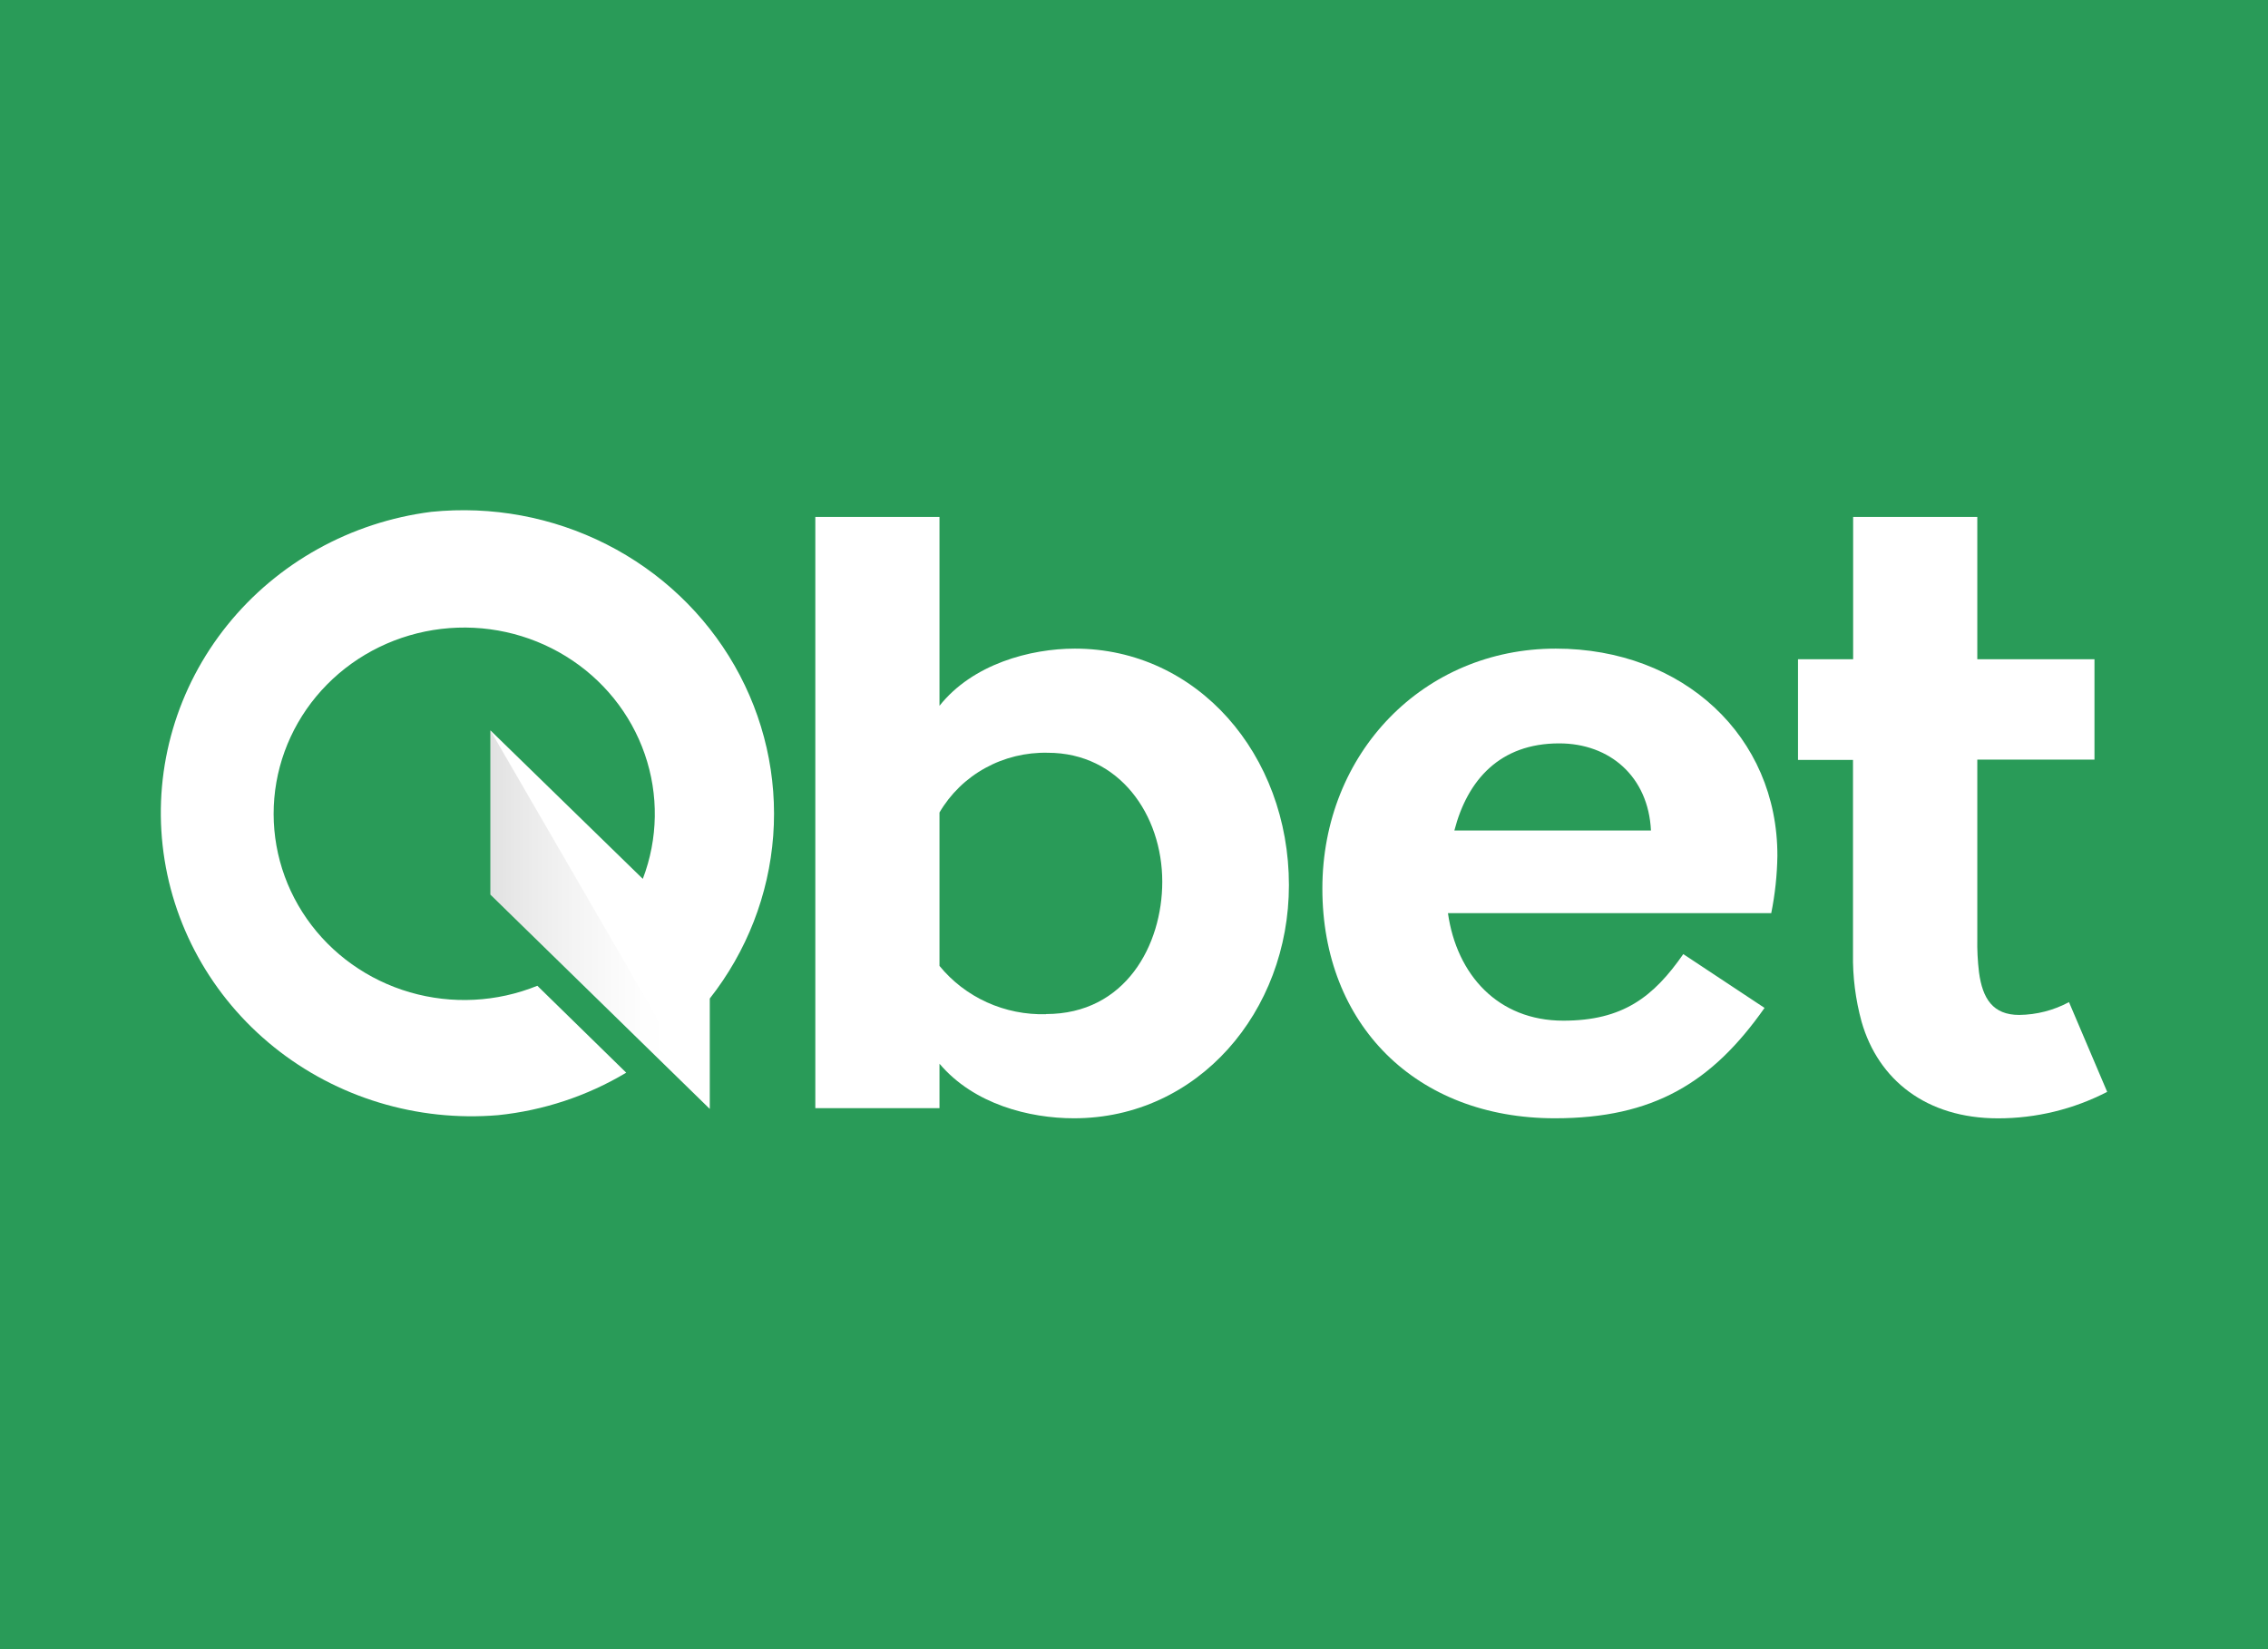 <svg width="110" height="80" viewBox="0 0 110 80" fill="none" xmlns="http://www.w3.org/2000/svg">
<rect x="0" y="0" width="110" height="80" fill="#333333" stroke="none"/>
<g clip-path="url(#clip0_3778_56410)">
<rect width="110" height="80" fill="#299B58"/>
<rect width="118" height="59" transform="translate(-4 10)" fill="#299B58"/>
<path d="M75.455 31.464C69.053 31.464 64.136 36.516 64.136 43.105C64.136 49.693 68.672 54.247 75.41 54.247C80.204 54.247 83.042 52.507 85.582 48.893L81.641 46.283C80.2 48.354 78.717 49.512 75.821 49.512C72.644 49.512 70.651 47.277 70.227 44.296H85.907C86.091 43.381 86.191 42.451 86.205 41.519C86.219 35.73 81.641 31.464 75.455 31.464ZM70.538 40.287C71.171 37.841 72.74 36.061 75.622 36.061C78.081 36.061 79.947 37.678 80.073 40.287H70.538Z" fill="white"/>
<path d="M52.133 31.464C49.973 31.464 47.175 32.21 45.566 34.238V25.077H39.544V53.755H45.566V51.6C47.234 53.571 49.931 54.247 52.088 54.247C58.107 54.247 62.514 49.067 62.514 42.937C62.514 36.6 58.066 31.464 52.133 31.464ZM50.733 49.198C49.745 49.225 48.764 49.028 47.867 48.622C46.97 48.215 46.183 47.611 45.566 46.855V39.414C46.092 38.513 46.858 37.767 47.783 37.257C48.708 36.747 49.757 36.491 50.818 36.516C54.293 36.516 56.371 39.528 56.371 42.773C56.371 45.838 54.591 49.191 50.733 49.191V49.198Z" fill="white"/>
<path d="M100.348 48.612C99.608 49.01 98.779 49.224 97.935 49.234C96.661 49.234 96.154 48.448 95.983 47.163C95.918 46.618 95.89 46.069 95.901 45.52V36.848H101.584V31.979H95.901V25.077H89.879V31.979H87.205V36.864H89.872V46.263C89.853 47.378 89.994 48.489 90.289 49.566C91.097 52.383 93.429 54.25 96.904 54.25C98.75 54.251 100.569 53.81 102.2 52.965L100.348 48.612Z" fill="white"/>
<path d="M20.919 24.829C17.014 25.326 13.463 27.298 11.027 30.322C8.591 33.346 7.464 37.183 7.887 41.009C8.31 44.836 10.25 48.349 13.29 50.795C16.331 53.241 20.231 54.426 24.155 54.096C26.358 53.87 28.483 53.166 30.372 52.035L26.062 47.819C24.099 48.616 21.916 48.727 19.88 48.135C17.843 47.543 16.077 46.283 14.88 44.568C13.682 42.853 13.126 40.786 13.304 38.717C13.483 36.648 14.385 34.702 15.86 33.207C17.334 31.712 19.291 30.759 21.4 30.508C23.51 30.258 25.643 30.725 27.441 31.832C29.239 32.938 30.592 34.616 31.272 36.584C31.953 38.551 31.919 40.687 31.177 42.633L23.785 35.429V43.396L34.425 53.792V48.438C36.219 46.156 37.288 43.409 37.502 40.539C37.715 37.668 37.063 34.8 35.626 32.288C34.189 29.776 32.03 27.73 29.416 26.405C26.802 25.079 23.848 24.531 20.919 24.829Z" fill="white"/>
<g style="mix-blend-mode:multiply" opacity="0.4">
<path style="mix-blend-mode:multiply" opacity="0.4" d="M23.784 35.429V43.396L34.425 53.792L23.784 35.429Z" fill="url(#paint0_linear_3778_56410)"/>
</g>
</g>
<defs>
<linearGradient id="paint0_linear_3778_56410" x1="23.784" y1="44.61" x2="34.425" y2="44.61" gradientUnits="userSpaceOnUse">
<stop stop-color="#4A4A4A"/>
<stop offset="0.2" stop-color="#898989"/>
<stop offset="0.39" stop-color="#BCBCBC"/>
<stop offset="0.56" stop-color="#E0E0E0"/>
<stop offset="0.69" stop-color="#F7F7F7"/>
<stop offset="0.78" stop-color="white"/>
</linearGradient>
<clipPath id="clip0_3778_56410">
<rect width="110" height="80" fill="white"/>
</clipPath>
</defs>
</svg>

